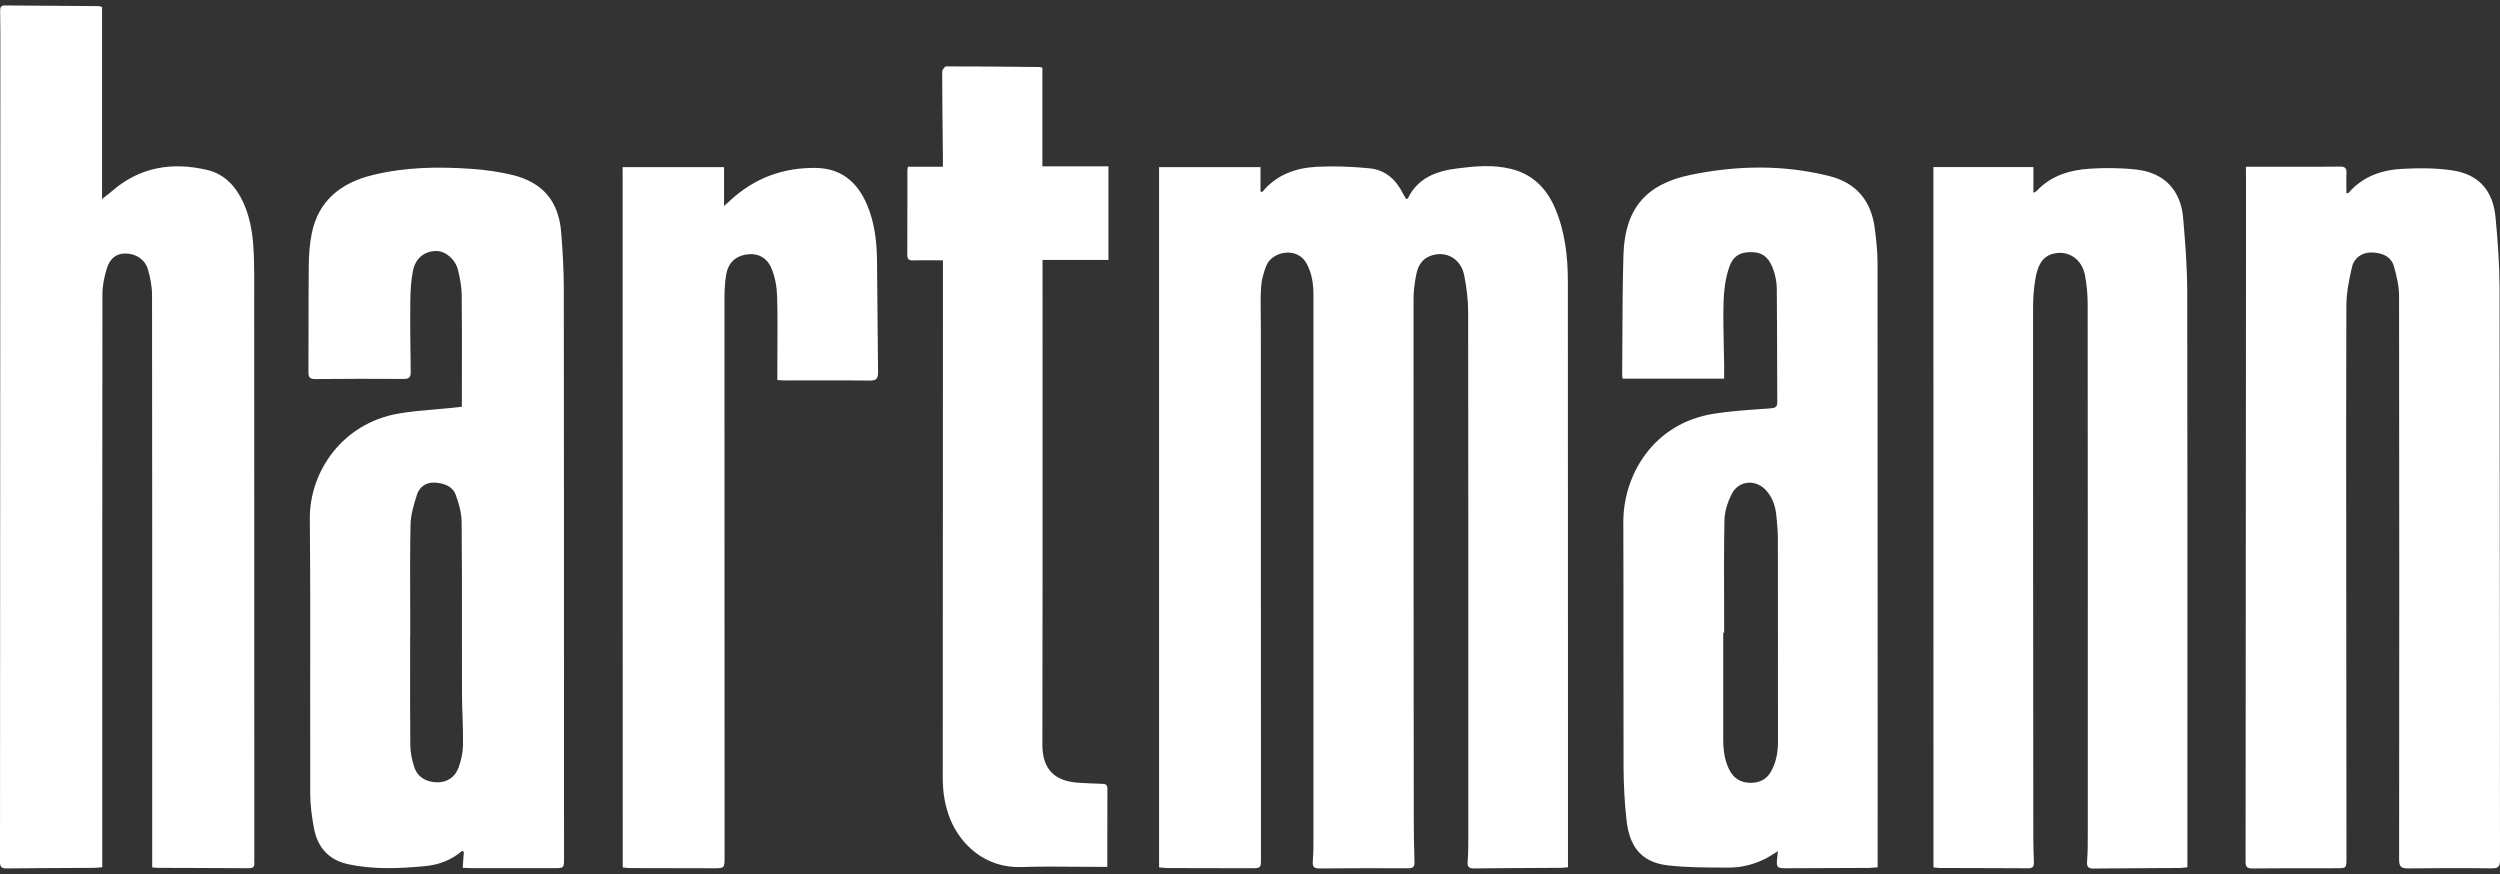 <svg width="246" height="86" viewBox="0 0 246 86" fill="none" xmlns="http://www.w3.org/2000/svg">
<rect x="0" y="0" width="246" height="86" fill="#333333" stroke="none"/>
<g clip-path="url(#clip0_278_19)">
<path fill-rule="evenodd" clip-rule="evenodd" d="M14.977 84.373V85.354C15.059 85.361 15.136 85.368 15.209 85.374L15.21 85.374C15.393 85.391 15.551 85.406 15.703 85.398C16.677 85.402 17.653 85.404 18.628 85.406C20.579 85.411 22.53 85.416 24.479 85.431C24.904 85.431 25.057 85.289 25.024 84.885C25.013 84.769 25.017 84.648 25.02 84.527C25.022 84.466 25.024 84.406 25.024 84.346C25.021 75.176 25.02 66.008 25.019 56.84C25.017 47.676 25.016 38.511 25.013 29.345C25.013 29.059 25.014 28.774 25.015 28.489V28.487C25.017 27.437 25.02 26.388 24.986 25.343C24.926 23.484 24.73 21.641 23.939 19.924C23.219 18.353 22.106 17.127 20.383 16.723C16.925 15.911 13.723 16.429 10.974 18.844C10.805 18.992 10.627 19.128 10.418 19.288C10.303 19.377 10.179 19.472 10.041 19.58V0.683C9.982 0.67 9.93 0.656 9.883 0.644C9.792 0.62 9.72 0.601 9.649 0.601L0.469 0.536C0.109 0.53 0.006 0.71 0.016 1.043C0.033 1.812 0.038 2.58 0.038 3.349C0.033 30.495 0.022 57.647 0 84.798C0 85.305 0.142 85.458 0.655 85.453C2.679 85.429 4.701 85.42 6.724 85.41H6.725H6.727H6.729C7.538 85.406 8.348 85.403 9.158 85.398C9.367 85.398 9.576 85.378 9.8 85.357C9.885 85.348 9.973 85.34 10.063 85.333V84.395C10.063 81.312 10.063 78.23 10.063 75.148V75.147C10.062 59.737 10.061 44.33 10.079 28.92C10.079 28.102 10.259 27.262 10.494 26.471C10.81 25.408 11.449 24.95 12.327 24.945C13.336 24.934 14.274 25.523 14.557 26.51C14.792 27.328 14.961 28.189 14.961 29.034C14.979 44.404 14.979 59.777 14.978 75.148V75.15C14.978 78.224 14.977 81.299 14.977 84.373ZM114.053 16.448V85.352C114.167 85.361 114.274 85.371 114.378 85.381C114.533 85.396 114.68 85.411 114.827 85.417C117.571 85.428 120.314 85.434 123.058 85.434C124.078 85.434 124.078 85.428 124.078 84.43C124.075 75.717 124.074 67.003 124.072 58.288V58.285V58.283V58.281V58.279V58.277V58.275C124.071 49.566 124.069 40.855 124.067 32.145C124.067 31.76 124.061 31.376 124.056 30.991C124.044 30.085 124.031 29.179 124.089 28.279C124.132 27.554 124.339 26.812 124.612 26.131C125.174 24.735 127.661 24.217 128.583 25.956C129.106 26.938 129.243 27.957 129.243 29.026C129.243 34.934 129.243 40.842 129.244 46.75V46.861V46.862V46.864C129.245 58.64 129.246 70.417 129.243 82.195V82.366C129.243 83.166 129.244 83.969 129.177 84.768C129.134 85.335 129.336 85.461 129.859 85.455C132.761 85.428 135.662 85.423 138.564 85.439C139.05 85.439 139.202 85.286 139.186 84.817C139.142 83.416 139.115 82.015 139.115 80.614C139.099 63.549 139.088 46.478 139.093 29.413C139.093 28.628 139.197 27.832 139.349 27.063C139.508 26.251 139.851 25.52 140.729 25.188C142.218 24.615 143.74 25.411 144.073 27.069C144.313 28.263 144.466 29.489 144.466 30.7C144.484 45.026 144.483 59.355 144.482 73.682V73.717V73.718C144.482 76.582 144.482 79.446 144.482 82.309C144.482 83.122 144.482 83.94 144.417 84.747C144.373 85.281 144.515 85.461 145.071 85.455C147.199 85.427 149.323 85.416 151.449 85.406C152.157 85.403 152.866 85.4 153.574 85.395C153.74 85.395 153.904 85.377 154.088 85.357H154.089C154.152 85.35 154.219 85.342 154.289 85.335V84.687C154.289 80.878 154.289 77.07 154.289 73.261C154.29 58.08 154.291 42.899 154.278 27.718C154.278 25.248 154.005 22.8 153.018 20.488C152.178 18.52 150.814 17.151 148.687 16.622C146.909 16.181 145.12 16.35 143.347 16.579C141.329 16.835 139.508 17.511 138.537 19.517C138.53 19.536 138.498 19.544 138.449 19.557C138.424 19.564 138.395 19.572 138.362 19.583C138.33 19.527 138.296 19.47 138.262 19.413L138.26 19.411C138.185 19.285 138.108 19.156 138.04 19.021C137.359 17.653 136.29 16.71 134.762 16.562C133.055 16.393 131.326 16.328 129.619 16.41C127.53 16.513 125.616 17.173 124.225 18.874C124.214 18.885 124.18 18.879 124.126 18.869C124.11 18.865 124.092 18.862 124.072 18.859L124.06 18.857L124.034 18.852V16.448H114.053ZM45.53 85.386C45.545 85.17 45.56 84.969 45.575 84.777C45.6 84.437 45.623 84.127 45.644 83.816L45.464 83.734C44.406 84.64 43.168 85.103 41.815 85.228C39.285 85.468 36.748 85.577 34.239 85.032C32.341 84.618 31.256 83.38 30.901 81.532C30.689 80.409 30.531 79.253 30.525 78.108C30.515 74.579 30.519 71.051 30.523 67.522C30.53 62.033 30.537 56.544 30.487 51.054C30.449 46.415 33.678 41.672 39.176 40.701C40.345 40.496 41.532 40.396 42.717 40.295C43.268 40.249 43.819 40.202 44.368 40.145C44.701 40.112 45.039 40.074 45.448 40.025V39.191C45.448 38.286 45.45 37.381 45.451 36.477V36.475C45.455 33.99 45.46 31.505 45.432 29.023C45.421 28.199 45.263 27.365 45.066 26.558C44.804 25.49 43.812 24.688 42.917 24.699C41.777 24.71 40.888 25.392 40.637 26.64C40.446 27.583 40.386 28.565 40.376 29.53C40.354 31.88 40.376 34.229 40.414 36.579C40.425 37.108 40.272 37.288 39.727 37.288C36.825 37.266 33.923 37.272 31.021 37.299C30.46 37.304 30.345 37.108 30.351 36.59C30.36 35.099 30.36 33.608 30.361 32.116C30.361 30.126 30.361 28.137 30.383 26.149C30.394 25.092 30.465 24.017 30.672 22.987C31.332 19.727 33.547 17.998 36.645 17.23C39.868 16.434 43.152 16.385 46.441 16.619C47.788 16.717 49.146 16.902 50.455 17.224C53.411 17.955 54.966 19.803 55.217 22.823C55.369 24.688 55.478 26.569 55.478 28.439C55.494 41.77 55.495 55.101 55.497 68.433C55.498 73.769 55.498 79.106 55.5 84.443C55.5 85.419 55.5 85.425 54.524 85.425H46.293C46.12 85.425 45.946 85.413 45.756 85.401C45.683 85.396 45.608 85.391 45.53 85.386ZM40.37 62.384H40.359C40.359 63.359 40.358 64.335 40.356 65.31C40.352 67.993 40.347 70.676 40.376 73.359C40.381 74.062 40.539 74.793 40.757 75.464C41.09 76.489 41.957 76.947 42.961 76.979C43.97 77.012 44.777 76.483 45.126 75.524C45.383 74.815 45.552 74.035 45.562 73.288C45.577 72.352 45.545 71.415 45.513 70.476V70.475C45.486 69.698 45.459 68.919 45.459 68.141C45.453 66.076 45.454 64.01 45.456 61.943V61.942C45.458 58.429 45.461 54.915 45.426 51.404C45.415 50.482 45.164 49.528 44.832 48.661C44.499 47.805 43.621 47.532 42.759 47.489C41.925 47.445 41.276 47.909 41.03 48.672C40.725 49.621 40.419 50.624 40.397 51.611C40.342 54.193 40.352 56.772 40.362 59.353V59.355C40.366 60.364 40.37 61.374 40.37 62.384ZM224.952 16.405H220.998C220.998 17.092 220.998 17.675 221.009 18.259C221.007 22.691 221.005 27.123 221.003 31.555V31.614C220.995 49.336 220.987 67.058 220.965 84.78C220.96 85.341 221.14 85.462 221.658 85.456C223.578 85.437 225.498 85.437 227.418 85.436C228.241 85.436 229.065 85.436 229.888 85.434C230.892 85.434 230.892 85.429 230.892 84.42L230.875 63.397C230.874 60.628 230.871 57.858 230.869 55.089V55.087V55.085C230.86 46.78 230.852 38.474 230.881 30.172C230.881 28.858 231.137 27.527 231.443 26.246C231.661 25.341 232.463 24.818 233.395 24.845C234.317 24.872 235.261 25.177 235.555 26.186C235.833 27.151 236.068 28.165 236.068 29.157C236.095 47.624 236.09 66.09 236.073 84.556C236.073 85.233 236.242 85.462 236.935 85.451C239.679 85.418 242.422 85.407 245.166 85.445C245.82 85.456 246 85.293 246 84.633C245.991 76.582 245.987 68.531 245.984 60.481C245.98 49.749 245.975 39.017 245.956 28.285C245.951 26.006 245.776 23.722 245.569 21.454C245.318 18.717 243.906 17.136 241.233 16.754C239.657 16.525 238.031 16.53 236.433 16.612C234.393 16.71 232.523 17.343 231.115 18.957C231.095 18.984 231.052 18.992 230.996 19.003C230.963 19.009 230.926 19.015 230.886 19.027C230.886 18.811 230.884 18.597 230.881 18.385C230.875 17.922 230.869 17.466 230.892 17.01C230.914 16.53 230.728 16.389 230.259 16.394C228.93 16.41 227.603 16.408 226.278 16.406H226.277C225.835 16.406 225.394 16.405 224.952 16.405ZM169.652 37.261H159.704C159.694 37.235 159.682 37.21 159.671 37.185C159.644 37.126 159.618 37.07 159.622 37.016C159.631 35.88 159.636 34.743 159.641 33.607C159.653 30.767 159.665 27.925 159.747 25.087C159.878 20.572 161.924 18.119 166.374 17.203C170.901 16.271 175.456 16.189 179.977 17.317C182.644 17.983 184.1 19.727 184.466 22.393C184.624 23.555 184.744 24.732 184.75 25.899C184.763 41.494 184.762 57.09 184.761 72.685C184.761 76.597 184.76 80.51 184.76 84.422V85.338C184.663 85.346 184.57 85.354 184.48 85.362C184.25 85.381 184.041 85.4 183.833 85.403C181.133 85.42 178.439 85.431 175.739 85.436C174.856 85.436 174.779 85.344 174.872 84.455C174.885 84.336 174.897 84.219 174.912 84.07L174.921 83.975C174.927 83.909 174.935 83.837 174.943 83.757C174.773 83.86 174.62 83.957 174.479 84.047L174.478 84.047L174.477 84.047C174.237 84.199 174.027 84.333 173.808 84.449C172.641 85.055 171.381 85.376 170.083 85.371L169.693 85.37C167.831 85.366 165.962 85.362 164.122 85.153C161.258 84.826 160.304 83.015 160.047 80.671C159.856 78.97 159.769 77.247 159.758 75.53C159.745 71.506 159.746 67.482 159.747 63.459C159.749 59.435 159.75 55.411 159.736 51.388C159.72 46.835 162.6 41.661 168.66 40.707C170.118 40.476 171.602 40.371 173.081 40.265L173.083 40.265C173.456 40.239 173.829 40.212 174.201 40.184C174.637 40.151 174.888 40.075 174.883 39.584C174.877 38.333 174.874 37.082 174.871 35.831C174.865 33.331 174.859 30.833 174.834 28.336C174.828 27.758 174.703 27.164 174.523 26.613C174.212 25.67 173.699 24.896 172.559 24.82C171.338 24.743 170.552 25.098 170.138 26.341C169.778 27.409 169.63 28.587 169.598 29.721C169.556 31.19 169.588 32.663 169.621 34.133V34.135C169.635 34.765 169.649 35.394 169.658 36.024C169.658 36.22 169.656 36.415 169.655 36.614V36.618C169.654 36.827 169.652 37.039 169.652 37.261ZM169.658 62.248H169.565V72.684C169.565 73.779 169.679 74.843 170.208 75.829C170.639 76.626 171.332 77.013 172.194 77.029C173.077 77.051 173.83 76.724 174.283 75.895C174.79 74.979 174.954 73.987 174.954 72.956C174.954 66.294 174.954 59.626 174.943 52.963C174.943 52.331 174.884 51.694 174.825 51.061L174.801 50.799C174.719 49.883 174.452 49.027 173.841 48.313C172.827 47.124 171.087 47.233 170.394 48.623C170.001 49.409 169.701 50.33 169.685 51.197C169.634 53.865 169.642 56.531 169.651 59.198V59.199C169.654 60.215 169.658 61.232 169.658 62.248ZM200.087 16.44H190.248C190.248 39.421 190.248 62.358 190.253 85.344C190.332 85.352 190.408 85.363 190.483 85.373C190.616 85.392 190.744 85.41 190.87 85.41C191.958 85.414 193.047 85.415 194.135 85.417C195.948 85.42 197.762 85.423 199.575 85.437C200.044 85.442 200.153 85.246 200.137 84.832C200.098 83.976 200.077 83.12 200.077 82.258C200.074 78.799 200.072 75.34 200.07 71.88C200.06 58.024 200.05 44.167 200.055 30.311C200.055 29.324 200.12 28.315 200.3 27.345C200.497 26.292 200.851 25.24 202.095 24.951C203.54 24.613 204.865 25.507 205.16 27.072C205.334 27.999 205.427 28.953 205.427 29.896C205.444 47.305 205.444 64.708 205.438 82.117C205.438 83 205.438 83.883 205.367 84.761C205.324 85.306 205.487 85.47 206.033 85.464C208.037 85.441 210.044 85.431 212.05 85.422H212.052L212.071 85.422C212.869 85.418 213.667 85.414 214.465 85.41C214.61 85.406 214.758 85.391 214.916 85.375C214.979 85.368 215.045 85.361 215.113 85.355C215.154 85.351 215.196 85.347 215.239 85.344V84.548C215.239 79.891 215.24 75.234 215.241 70.577V70.554C215.244 56.592 215.248 42.629 215.223 28.669C215.218 26.254 215.027 23.839 214.819 21.429C214.585 18.709 212.959 17.002 210.26 16.691C208.738 16.517 207.183 16.5 205.656 16.599C203.682 16.724 201.822 17.275 200.398 18.796C200.351 18.843 200.287 18.873 200.21 18.909C200.172 18.927 200.131 18.947 200.087 18.97V16.44ZM61.267 16.445H71.249V20.277C71.543 20.005 71.712 19.853 71.88 19.7L71.881 19.699C74.259 17.513 77.079 16.472 80.303 16.526C82.801 16.57 84.377 17.938 85.315 20.141C86.051 21.875 86.27 23.712 86.297 25.577C86.321 27.42 86.335 29.261 86.349 31.102V31.106C86.362 32.947 86.376 34.787 86.4 36.628C86.406 37.233 86.248 37.457 85.599 37.446C83.624 37.423 81.648 37.427 79.673 37.432C78.883 37.433 78.093 37.435 77.303 37.435C77.138 37.435 76.975 37.425 76.787 37.414C76.695 37.408 76.597 37.402 76.49 37.397V36.634C76.49 35.912 76.494 35.19 76.498 34.468C76.508 32.704 76.519 30.939 76.468 29.175C76.441 28.248 76.277 27.278 75.923 26.427C75.448 25.277 74.483 24.863 73.398 25.048C72.29 25.239 71.609 25.937 71.429 27.163C71.32 27.921 71.287 28.695 71.287 29.459C71.287 47.694 71.292 65.93 71.298 84.165V84.318C71.298 85.43 71.298 85.436 70.191 85.436C67.469 85.436 64.747 85.43 62.031 85.419C61.867 85.419 61.705 85.402 61.536 85.384C61.453 85.376 61.367 85.366 61.278 85.359C61.267 62.357 61.267 39.425 61.267 16.445ZM108.313 85.3H108.962C108.962 84.636 108.962 83.978 108.961 83.326C108.96 81.388 108.959 79.496 108.967 77.591C108.967 77.231 108.798 77.133 108.466 77.128C107.697 77.111 106.927 77.068 106.158 77.024C103.884 76.893 102.564 75.792 102.57 73.295C102.594 61.599 102.591 49.906 102.588 38.212C102.587 34.31 102.586 30.407 102.586 26.505V25.578H109.071V16.369H102.57V6.665C102.523 6.654 102.483 6.641 102.445 6.629C102.386 6.61 102.334 6.594 102.28 6.594C101.669 6.588 101.057 6.582 100.445 6.577C97.997 6.553 95.549 6.529 93.101 6.534C92.97 6.534 92.714 6.872 92.714 7.052C92.714 9.148 92.737 11.24 92.76 13.332C92.767 13.928 92.773 14.525 92.779 15.121C92.783 15.384 92.782 15.645 92.781 15.93C92.78 16.081 92.779 16.239 92.779 16.408H89.343C89.333 16.466 89.323 16.515 89.315 16.558C89.3 16.634 89.288 16.69 89.288 16.746C89.286 17.788 89.287 18.831 89.287 19.874C89.287 21.611 89.288 23.349 89.278 25.087C89.272 25.513 89.441 25.633 89.839 25.622C90.497 25.607 91.153 25.61 91.843 25.613C92.149 25.615 92.462 25.616 92.785 25.616V29.956C92.783 35.127 92.782 40.298 92.78 45.469C92.778 55.826 92.776 66.182 92.768 76.539C92.768 77.935 92.97 79.281 93.494 80.579C94.514 83.114 96.957 85.431 100.491 85.317C102.292 85.257 104.092 85.272 105.892 85.287C106.699 85.294 107.506 85.3 108.313 85.3Z" fill="white"/>
</g>
<defs>
<clipPath id="clip0_278_19">
<rect width="246" height="86" fill="white"/>
</clipPath>
</defs>
</svg>

